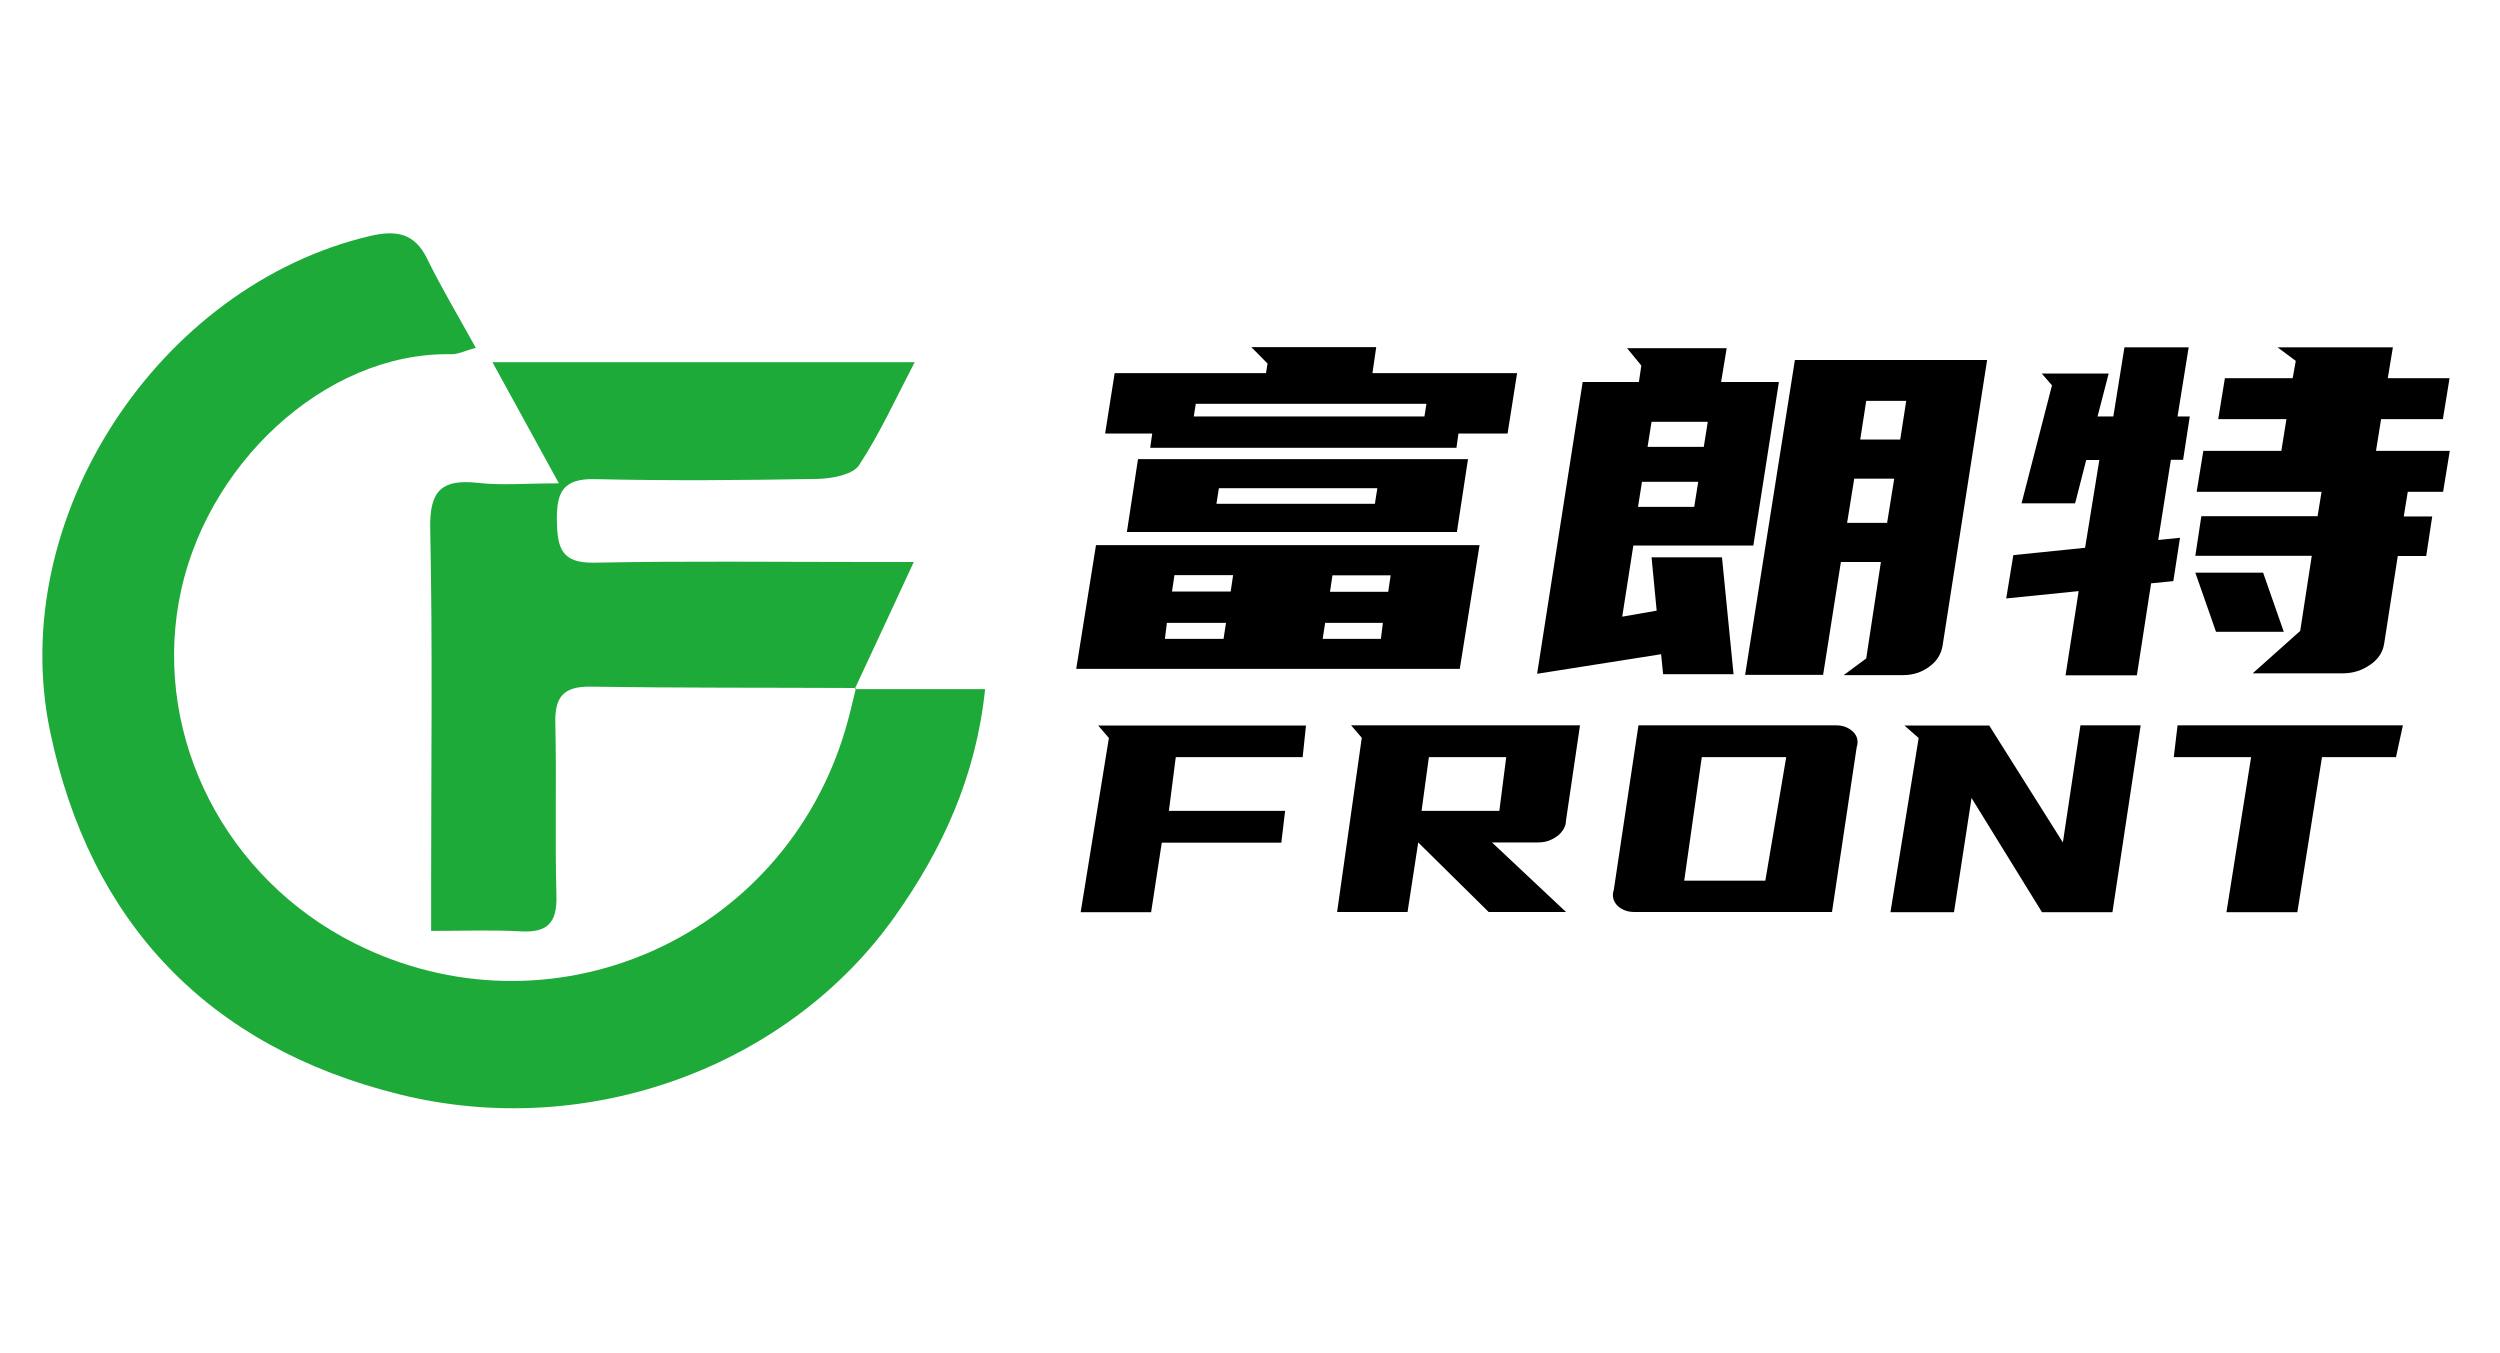 <svg xmlns="http://www.w3.org/2000/svg" xmlns:xlink="http://www.w3.org/1999/xlink" id="&#x56FE;&#x5C42;_1" x="0px" y="0px" viewBox="0 0 1125 609" style="enable-background:new 0 0 1125 609;" xml:space="preserve"><style type="text/css">	.st0{fill:#1EAA39;}</style><g>	<g>		<path d="M665.8,245.3l-8.9,55.7H484.3l8.9-55.7H665.8z M617.6,167.9h65.1l-4.3,27.2h-22.1l-0.9,6.4H517.6l0.9-6.4h-21.2l4.3-27.2   h68.1l0.7-4.3l-7.3-7.4h56.2L617.6,167.9z M660.6,206.6l-5,32.8H507.1l5-32.8H660.6z M550.6,287.5l1.1-7.2h-26.6l-0.9,7.2H550.6z    M527.4,266.2h26.4l1.1-7.4h-26.4L527.4,266.2z M537.2,187.4H641l0.9-5.7H538.1L537.2,187.4z M618.7,226.7l1.1-7h-71.3l-1.1,7   H618.7z M621.4,287.5l0.9-7.2h-26l-1.1,7.2H621.4z M599.6,258.9l-1.1,7.4h26.2l1.1-7.4H599.6z"></path>		<path d="M774.9,250.9l5.2,52.5h-31.7l-0.9-9l-55.8,8.8l20.5-131.3h25.3l1.1-7.4l-6.4-7.8H777l-2.5,15.2h26L789,245.5h-54l-5,32   l15.5-2.7l-2.3-24H774.9z M762.4,228.1l1.8-11.3h-25.3l-1.8,11.3H762.4z M766.7,201.1l1.8-11.3h-25.3l-1.8,11.3H766.7z    M829.8,303.7l10-7.4l6.6-43.4h-18l-8,50.8h-35.1L807.7,162h86.5l-20,128.3c-0.6,4-2.6,7.2-6,9.7c-3.4,2.5-7.3,3.8-11.7,3.8H829.8   z M831.2,235.3h18l3.2-19.9h-18L831.2,235.3z M837.1,197.8h18l2.7-17.4h-18L837.1,197.8z"></path>		<path d="M943.9,187.4h7.1l5-31.1h28.9l-5,31.1h5.5l-3,19.5h-5.5l-5.7,36.1l9.8-1l-3,19.5l-10,1l-6.4,41.4h-32.1l5.9-37.9   l-32.6,3.3l3.2-19.5l32.3-3.3l6.4-39.5h-5.9l-5,19.5h-24.1l13.7-53.1l-4.6-5.3h30.1L943.9,187.4z M1042.9,232.4l1.8-11.1h-56.2   l3-18.4h35.1l2.3-14.3h-30.7l3-18.4h30.5l1.4-7.8l-8.2-6.1h51.9l-2.3,13.9h27.8l-3,18.4h-27.8l-2.3,14.3h33.2l-3,18.4h-15.9   l-1.8,11.1h12.8l-2.7,17.8h-12.8l-6.1,39.3c-0.6,4-2.7,7.2-6.4,9.7c-3.6,2.5-7.7,3.8-12.3,3.8h-40.5l21.4-19.1l5.2-33.8h-52.4   l2.7-17.8H1042.9z M1027.7,284.3h-30.5l-9.3-26.6h30.5L1027.7,284.3z"></path>	</g></g><g>	<g>		<path d="M587.7,326.4l-1.5,14.3h-57.1l-3.1,24.2h52.3l-1.7,14.3h-53.8l-4.8,31.3h-31.7l12.7-78.4l-4.8-5.6H587.7z"></path>		<path d="M711,326.4l-6.3,42.8c0,1.4-0.4,2.7-1.1,3.9c-0.7,1.2-1.7,2.3-2.9,3.2c-1.2,0.9-2.6,1.6-4,2.1c-1.5,0.5-3.1,0.7-4.7,0.7   h-20.6l33.3,31.3h-34.8l-31.7-31.3l-4.8,31.3h-31.7l11.1-78.4l-4.8-5.6H711z M643,340.7l-3.3,24.2h35l3.1-24.2H643z"></path>		<path d="M826.1,326.4c1.5,0,3,0.2,4.3,0.7c1.3,0.5,2.4,1.2,3.4,2.1c0.9,0.9,1.6,1.9,1.9,3.1c0.3,1.2,0.3,2.5-0.2,4l-11.1,74.1   h-88.8c-1.5,0-3-0.2-4.3-0.7c-1.3-0.5-2.5-1.2-3.4-2.1c-0.9-0.9-1.6-2-1.9-3.2c-0.3-1.2-0.3-2.5,0.2-3.9l11.1-74.1H826.1z    M765.8,340.7l-7.9,55.6h36.5l9.4-55.6H765.8z"></path>		<path d="M895.1,326.4l33.2,52.7l7.9-52.7h27.1l-12.7,84.1h-31.7l-31.7-51.4l-7.9,51.4h-28.6l12.7-78.4l-6.4-5.6H895.1z"></path>		<path d="M1001.9,410.5l11.1-69.8h-34.8l1.7-14.3h101.4l-3.1,14.3h-33.3l-11.1,69.8H1001.9z"></path>	</g></g><g id="ymZ1Mq.tif">	<g>		<path class="st0" d="M384.8,310.1c19,0,37.9,0,58.5,0c-4.1,39.6-19.4,72.3-40.4,102c-47.9,67.9-138.2,101.4-223,80.4   C94,471.3,40.4,415.4,22.5,328.9c-19.9-95.9,48.9-200.3,144-222.7c11.6-2.7,20-1.5,25.7,10.2c6.5,13.3,14.2,26.1,21.9,40.1   c-4.7,1.3-8,3-11.2,2.9C146,158.4,91.4,209.8,80.5,270.6c-11.1,62,21.2,124.7,78.9,153.8c87.9,44.4,193.2-1.5,221.1-96.4   c1.8-6.1,3.2-12.3,4.7-18.4L384.8,310.1z"></path>		<path class="st0" d="M385.3,309.6c-39.9-0.2-79.8,0-119.6-0.6c-12.4-0.2-16.1,4.9-15.8,16.5c0.6,25.9-0.2,51.9,0.5,77.8   c0.3,12.2-4.3,16.5-16.2,15.8c-12.6-0.7-25.2-0.2-40.2-0.2c0-7.9,0-14,0-20.1c0-53.6,0.7-107.3-0.4-160.9   c-0.4-17.3,5.3-22.4,21.6-20.6c10.5,1.2,21.2,0.2,36.3,0.2c-11.2-20.4-19.9-36.3-29.9-54.5c64,0,125.7,0,190,0   c-8.6,16.5-15.7,32.1-25,46.3c-2.8,4.3-12,6-18.3,6.2c-33.5,0.6-67.1,0.9-100.6,0.1c-14.4-0.3-17.3,5.9-17.1,18.7   c0.2,12.4,2.1,19.2,16.9,18.9c41-0.8,82.1-0.3,123.1-0.3c6.1,0,12.2,0,20.6,0c-9.7,21-18.1,39-26.5,57   C384.8,310.1,385.3,309.6,385.3,309.6z"></path>	</g></g></svg>